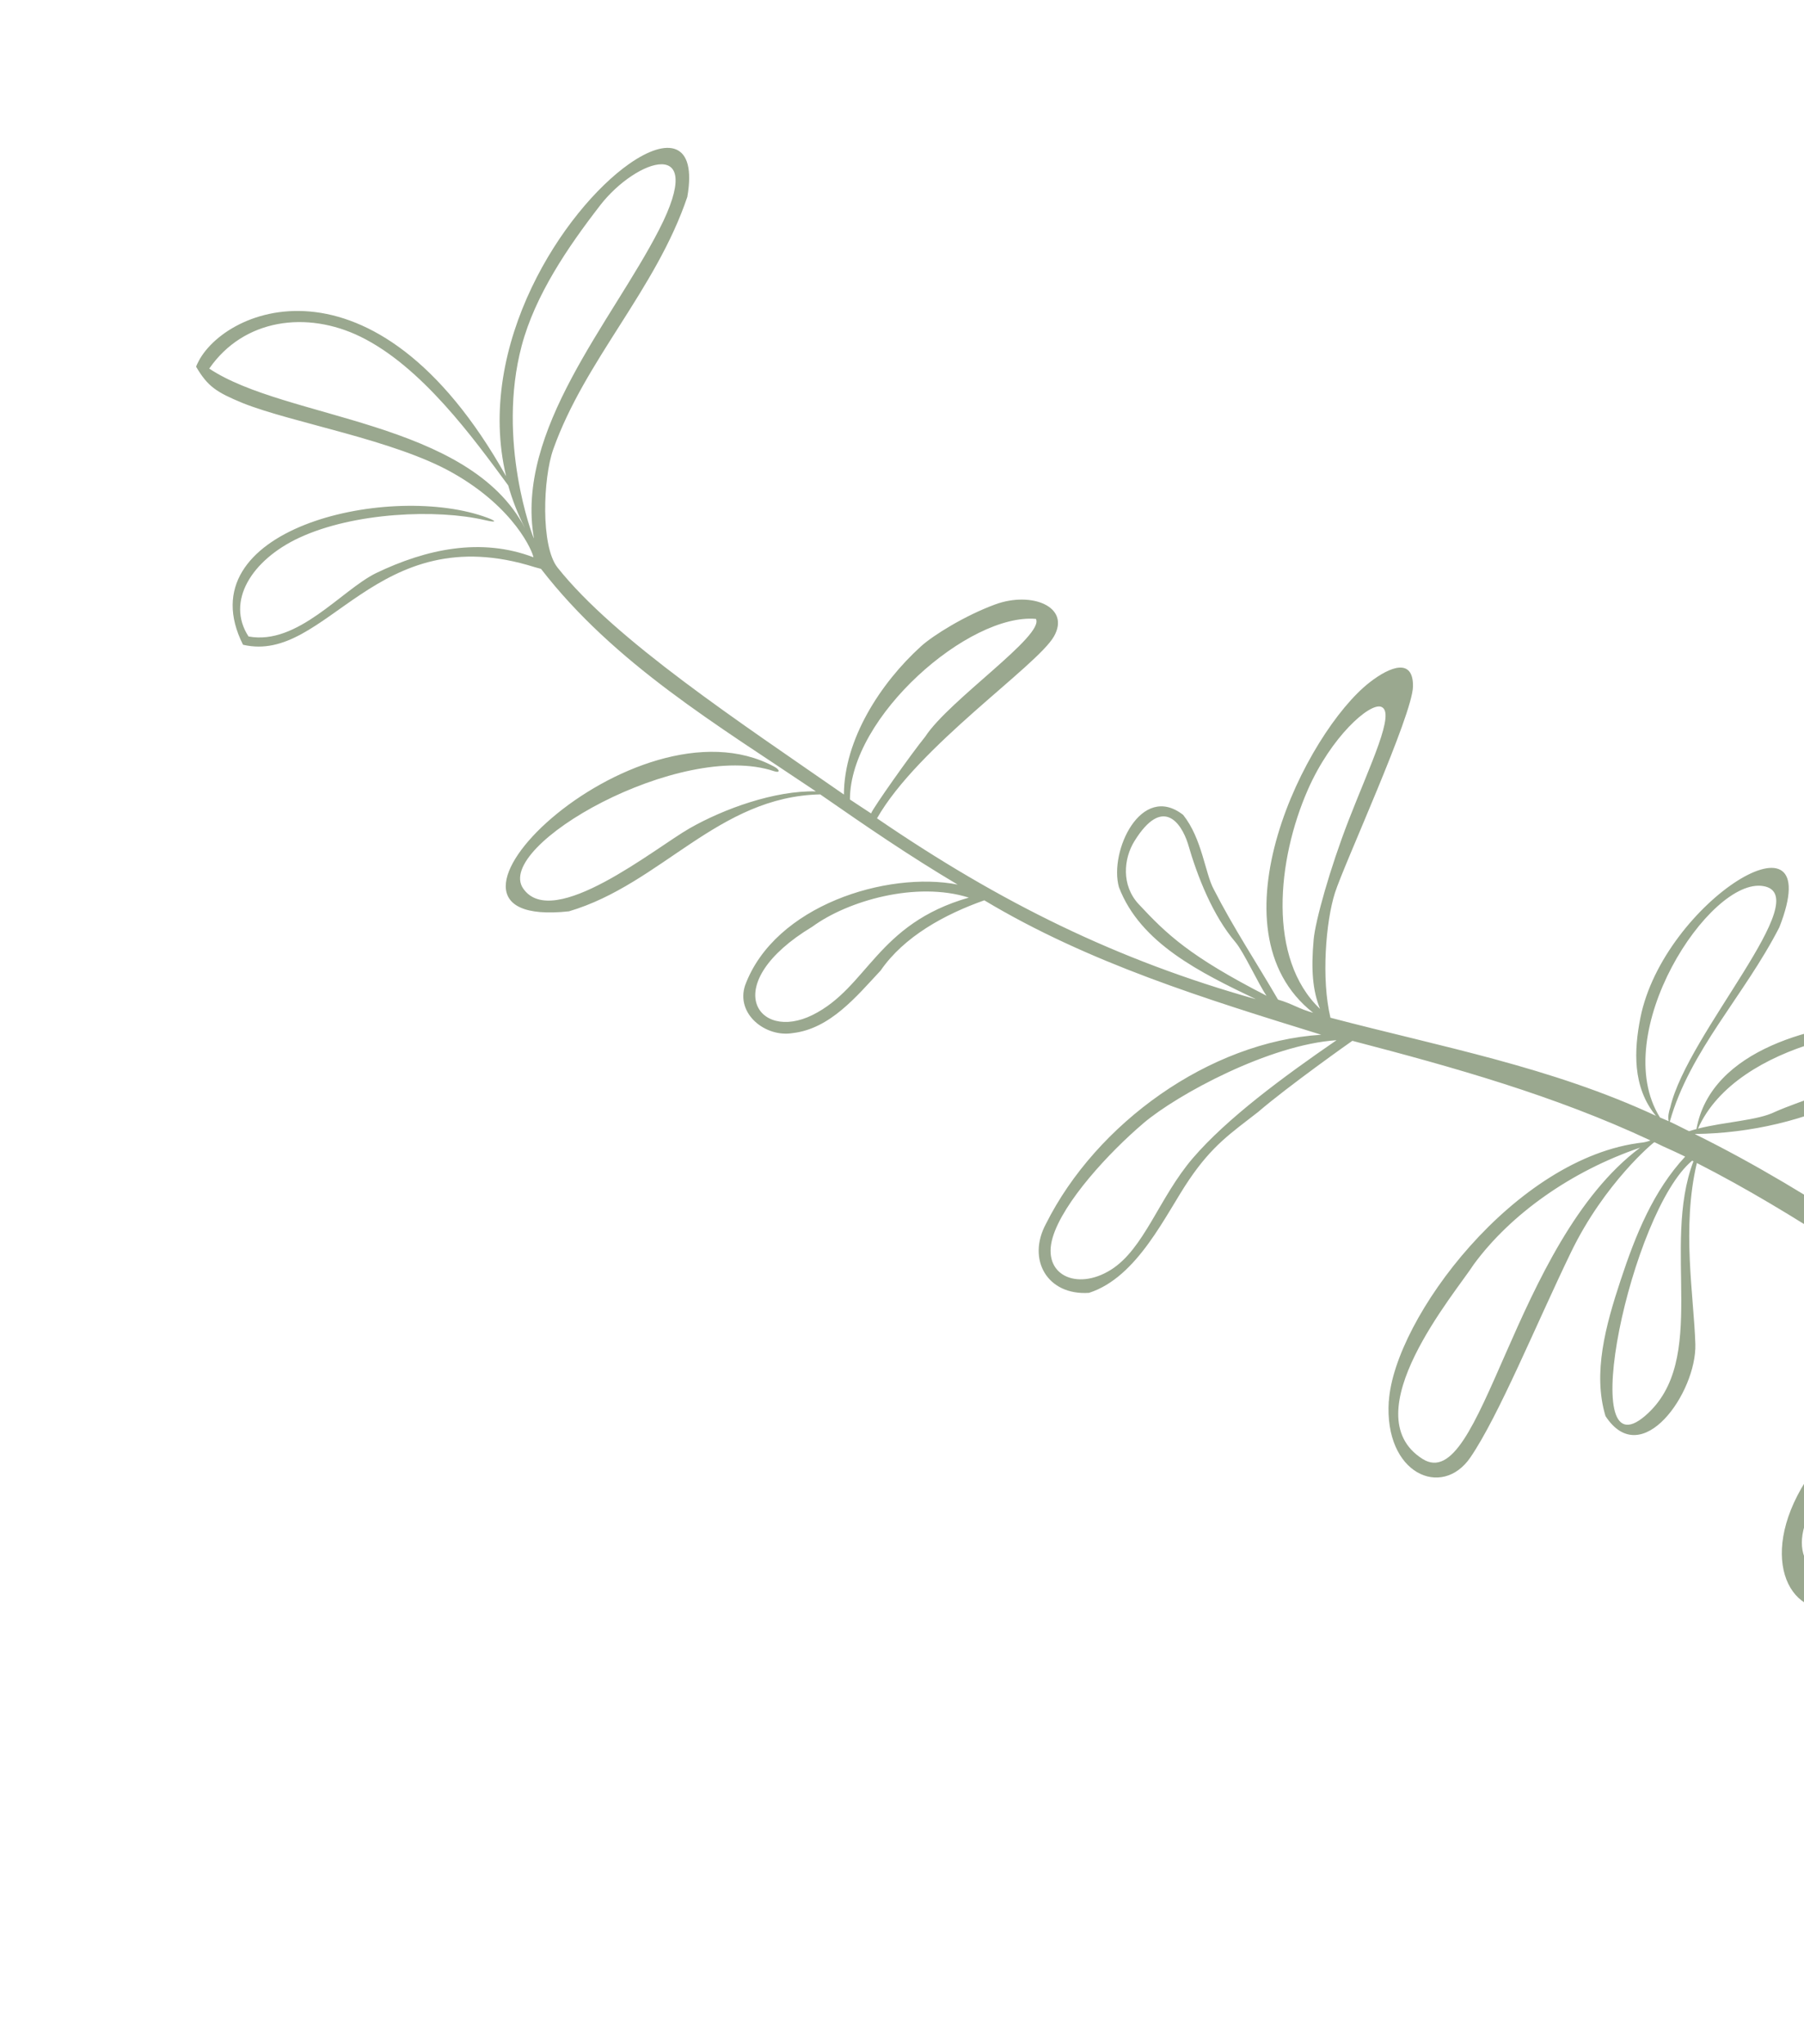 <svg width="294" height="333" viewBox="0 0 294 333" fill="none" xmlns="http://www.w3.org/2000/svg">
<g clip-path="url(#clip0_608_576)">
<path d="M226.345 228.294C227.225 214.849 246.922 188.461 267.77 186.149C268.075 186.113 268.876 185.899 268.97 185.817C253.419 178.532 236.946 173.902 220.395 169.589C220.299 169.633 209.803 177.075 205.069 181.156C200.551 184.679 197.61 186.604 193.795 192.217C189.98 197.829 185.422 208.113 177.467 210.655C170.674 211.103 167.317 205.229 170.465 199.402C178.66 183.037 197.106 169.745 215.318 168.597C196.505 162.773 177.466 156.922 160.411 146.695C153.953 148.984 147.356 152.573 143.52 158.134C139.574 162.356 135.3 167.622 129.188 168.329C124.766 169.071 119.878 165.217 121.43 160.554C126.243 147.525 144.592 141.895 156.066 144.13C148.053 139.366 141.342 134.756 133.673 129.437C117.02 129.784 107.83 144.019 92.725 148.489C63.517 151.668 103.383 112.573 126.168 124.915C127.165 125.453 127.134 125.986 126.146 125.654C110.894 120.538 80.432 137.826 85.273 144.785C90.114 151.744 106.778 138.168 112.375 134.97C117.972 131.773 126.238 128.794 132.966 128.944C116.966 118.166 100.102 108.129 88.168 92.689C87.818 92.589 87.468 92.488 87.116 92.403C87.116 92.413 87.12 92.425 87.12 92.436C87.116 92.423 87.112 92.411 87.112 92.4C61.121 84.217 53.359 108.275 39.607 105.053C30.155 86.317 62.701 78.72 78.725 84.11C80.957 84.862 81.217 85.262 78.984 84.738C71.298 82.938 57.751 83.431 48.747 87.628C41.003 91.239 36.79 97.995 40.501 103.703C48.495 105.194 55.634 96.165 61.273 93.387C69.468 89.451 78.368 87.539 86.936 90.801C86.825 89.974 83.975 82.816 73.75 77.036C64.255 71.664 47.755 68.933 39.62 65.7C35.298 63.918 33.867 63.005 31.954 59.742C35.615 50.384 60.907 39.184 82.481 77.599C77.354 56.141 91.998 34.101 102.545 26.695C108.785 22.314 113.589 23.053 112.012 32.079C106.926 47.142 95.323 58.666 90.158 73.229C88.502 77.901 88.093 88.984 90.86 92.474C100.228 104.283 120.575 117.673 137.535 129.46C137.557 120.503 143.473 111.318 150.077 105.328C152.054 103.518 157.321 100.262 162.212 98.475C168.165 96.296 174.513 98.886 171.759 103.703C169.004 108.52 149.632 121.574 142.927 133.337C163.073 147.111 182.057 156.451 204.676 162.808C195.649 158.484 185.835 153.7 182.352 144.55C180.719 138.735 185.972 127.444 192.817 132.773C195.924 136.669 196.388 142.304 197.811 144.905C201 151.159 204.813 156.903 208.281 162.875C210.605 163.539 211.673 164.387 214.005 165.023C196.73 151.457 212.838 119.252 223.219 111.178C226.569 108.571 230.338 107.176 230.275 111.84C230.214 116.5 219.037 140.814 217.549 145.505C216.07 150.168 215.309 159.505 216.825 165.825C234.981 170.596 252.773 173.859 269.864 181.803C265.997 177.128 266.304 171.062 267.331 165.864C271.094 146.87 298.166 130.197 289.985 151.084C284.252 162.275 275.412 171.138 272.124 182.765C273.183 183.252 274.212 183.8 275.263 184.313C275.655 184.187 276.066 184.075 276.475 183.967C278.821 170.895 296.128 166.711 307.985 166.286C320.13 165.847 326.53 169.429 302.46 178.483C294.304 182.547 285.315 184.652 276.25 184.768L276.235 184.797C295.918 194.503 313.798 207.668 331.924 220.007C332.589 219.631 333.136 219.334 333.393 219.217C332.965 219.537 332.562 219.839 332.142 220.153C364.168 242.218 417.494 275.306 427.329 304.622C404.035 268.964 363.4 247.972 328.745 222.72C319.176 229.113 315.447 238.871 311.71 249.597C295.176 282.108 268.294 243.955 323.317 219.016C307.98 208.503 292.534 197.64 276.539 189.497C274.031 200.057 276.054 211.191 276.293 218.999C276.533 226.806 267.56 239.796 261.649 230.731C259.54 223.722 261.684 215.957 264.098 208.644C266.585 201.105 269.454 194.044 274.629 188.46C273.152 187.72 272.384 187.407 270.9 186.721C270.898 186.725 270.886 186.729 270.884 186.733C270.886 186.729 270.888 186.725 270.896 186.718C270.47 186.523 270.05 186.294 269.621 186.102C269.478 186.117 261.466 192.789 256.027 204.036C250.371 215.732 244.263 230.695 239.627 237.473C234.99 244.252 225.555 240.156 226.33 228.292L226.345 228.294ZM132.362 151.006C116.98 160.295 123.403 169.858 132.427 165.376C141.447 160.892 142.863 150.544 157.892 146.253C149.32 143.552 138.164 146.749 132.366 151.008L132.362 151.006ZM34.1 60.056C46.606 68.407 76.418 68.425 85.575 86.091C84.39 83.782 83.487 81.44 82.822 79.091C77.103 71.318 68.698 59.734 58.772 54.872C50.016 50.578 39.722 51.922 34.098 60.061L34.1 60.056ZM97.803 33.466C92.499 40.308 87.208 48.13 85.025 56.32C80.899 71.798 86.803 87.475 87.018 87.729C83.918 70.089 99.727 52.396 107.409 37.431C115.366 21.934 103.732 25.813 97.799 33.464L97.803 33.466ZM150.776 120.04C154.684 114.04 170.252 103.563 168.828 100.843C157.951 99.873 138.519 116.714 138.515 130.268C139.797 131.137 140.665 131.671 141.96 132.536C142.209 131.747 148.479 122.861 150.776 120.04ZM186.324 183.036C180.765 187.758 173.275 195.849 171.558 201.627C169.733 207.75 175.492 210.36 181.011 206.916C186.489 203.503 188.89 195.119 194.41 188.691C199.928 182.268 209.044 175.515 217.817 169.489C206.91 170.195 191.881 178.309 186.322 183.03L186.324 183.036ZM201.331 153.5C197.666 149.196 195.157 142.894 193.589 137.443C192.485 134.011 189.444 129.689 184.882 137.048C183.122 139.888 182.701 144.241 185.579 147.327C190.158 152.24 193.863 155.809 206.405 162.243C205.179 160.518 202.666 155.042 201.331 153.5ZM225.103 115.165C223.186 114.471 216.91 120.09 213.144 128.671C208.134 140.08 206.505 156.186 215.129 164.389C213.923 161.403 213.644 158.007 214.09 153.072C214.36 150.06 216.727 141.539 219.794 133.637C223.338 124.51 227.492 116.038 225.097 115.167L225.103 115.165ZM289.267 181.167C297.561 177.509 321.194 171.347 314.85 168.626C308.507 165.904 283.067 169.618 276.72 183.895C281.179 182.762 286.432 182.577 289.267 181.167ZM271.948 182.691C271.783 181.95 271.97 181.13 272.216 180.402C275.002 168.38 296.11 145.874 287.374 144.378C278.634 142.88 261.979 168.436 270.526 182.077C270.996 182.29 271.482 182.47 271.95 182.687L271.948 182.691ZM299.285 258.252C310.499 253.384 313.61 227.609 328.106 222.276C326.642 221.284 325.182 220.284 323.718 219.282C312.16 226.096 280.975 251.008 299.285 258.252ZM268.115 230.69C278.622 221.661 270.68 203.139 275.982 189.22C275.775 189.115 275.982 189.22 275.775 189.115C265.785 197.403 256.64 240.547 268.115 230.69ZM267.294 186.994C256.104 190.809 246.229 197.786 240.186 206.011C237.248 210.585 220.337 230.424 231.823 237.708C241.532 243.867 246.488 202.583 267.294 186.994Z" fill="#9AA88F"/>
</g>
<defs>
<clipPath id="clip0_608_576">
<rect width="137.451" height="463.456" fill="white" transform="matrix(-0.453 0.892 0.892 0.453 62.261 0)"/>
</clipPath>
</defs>
</svg>

